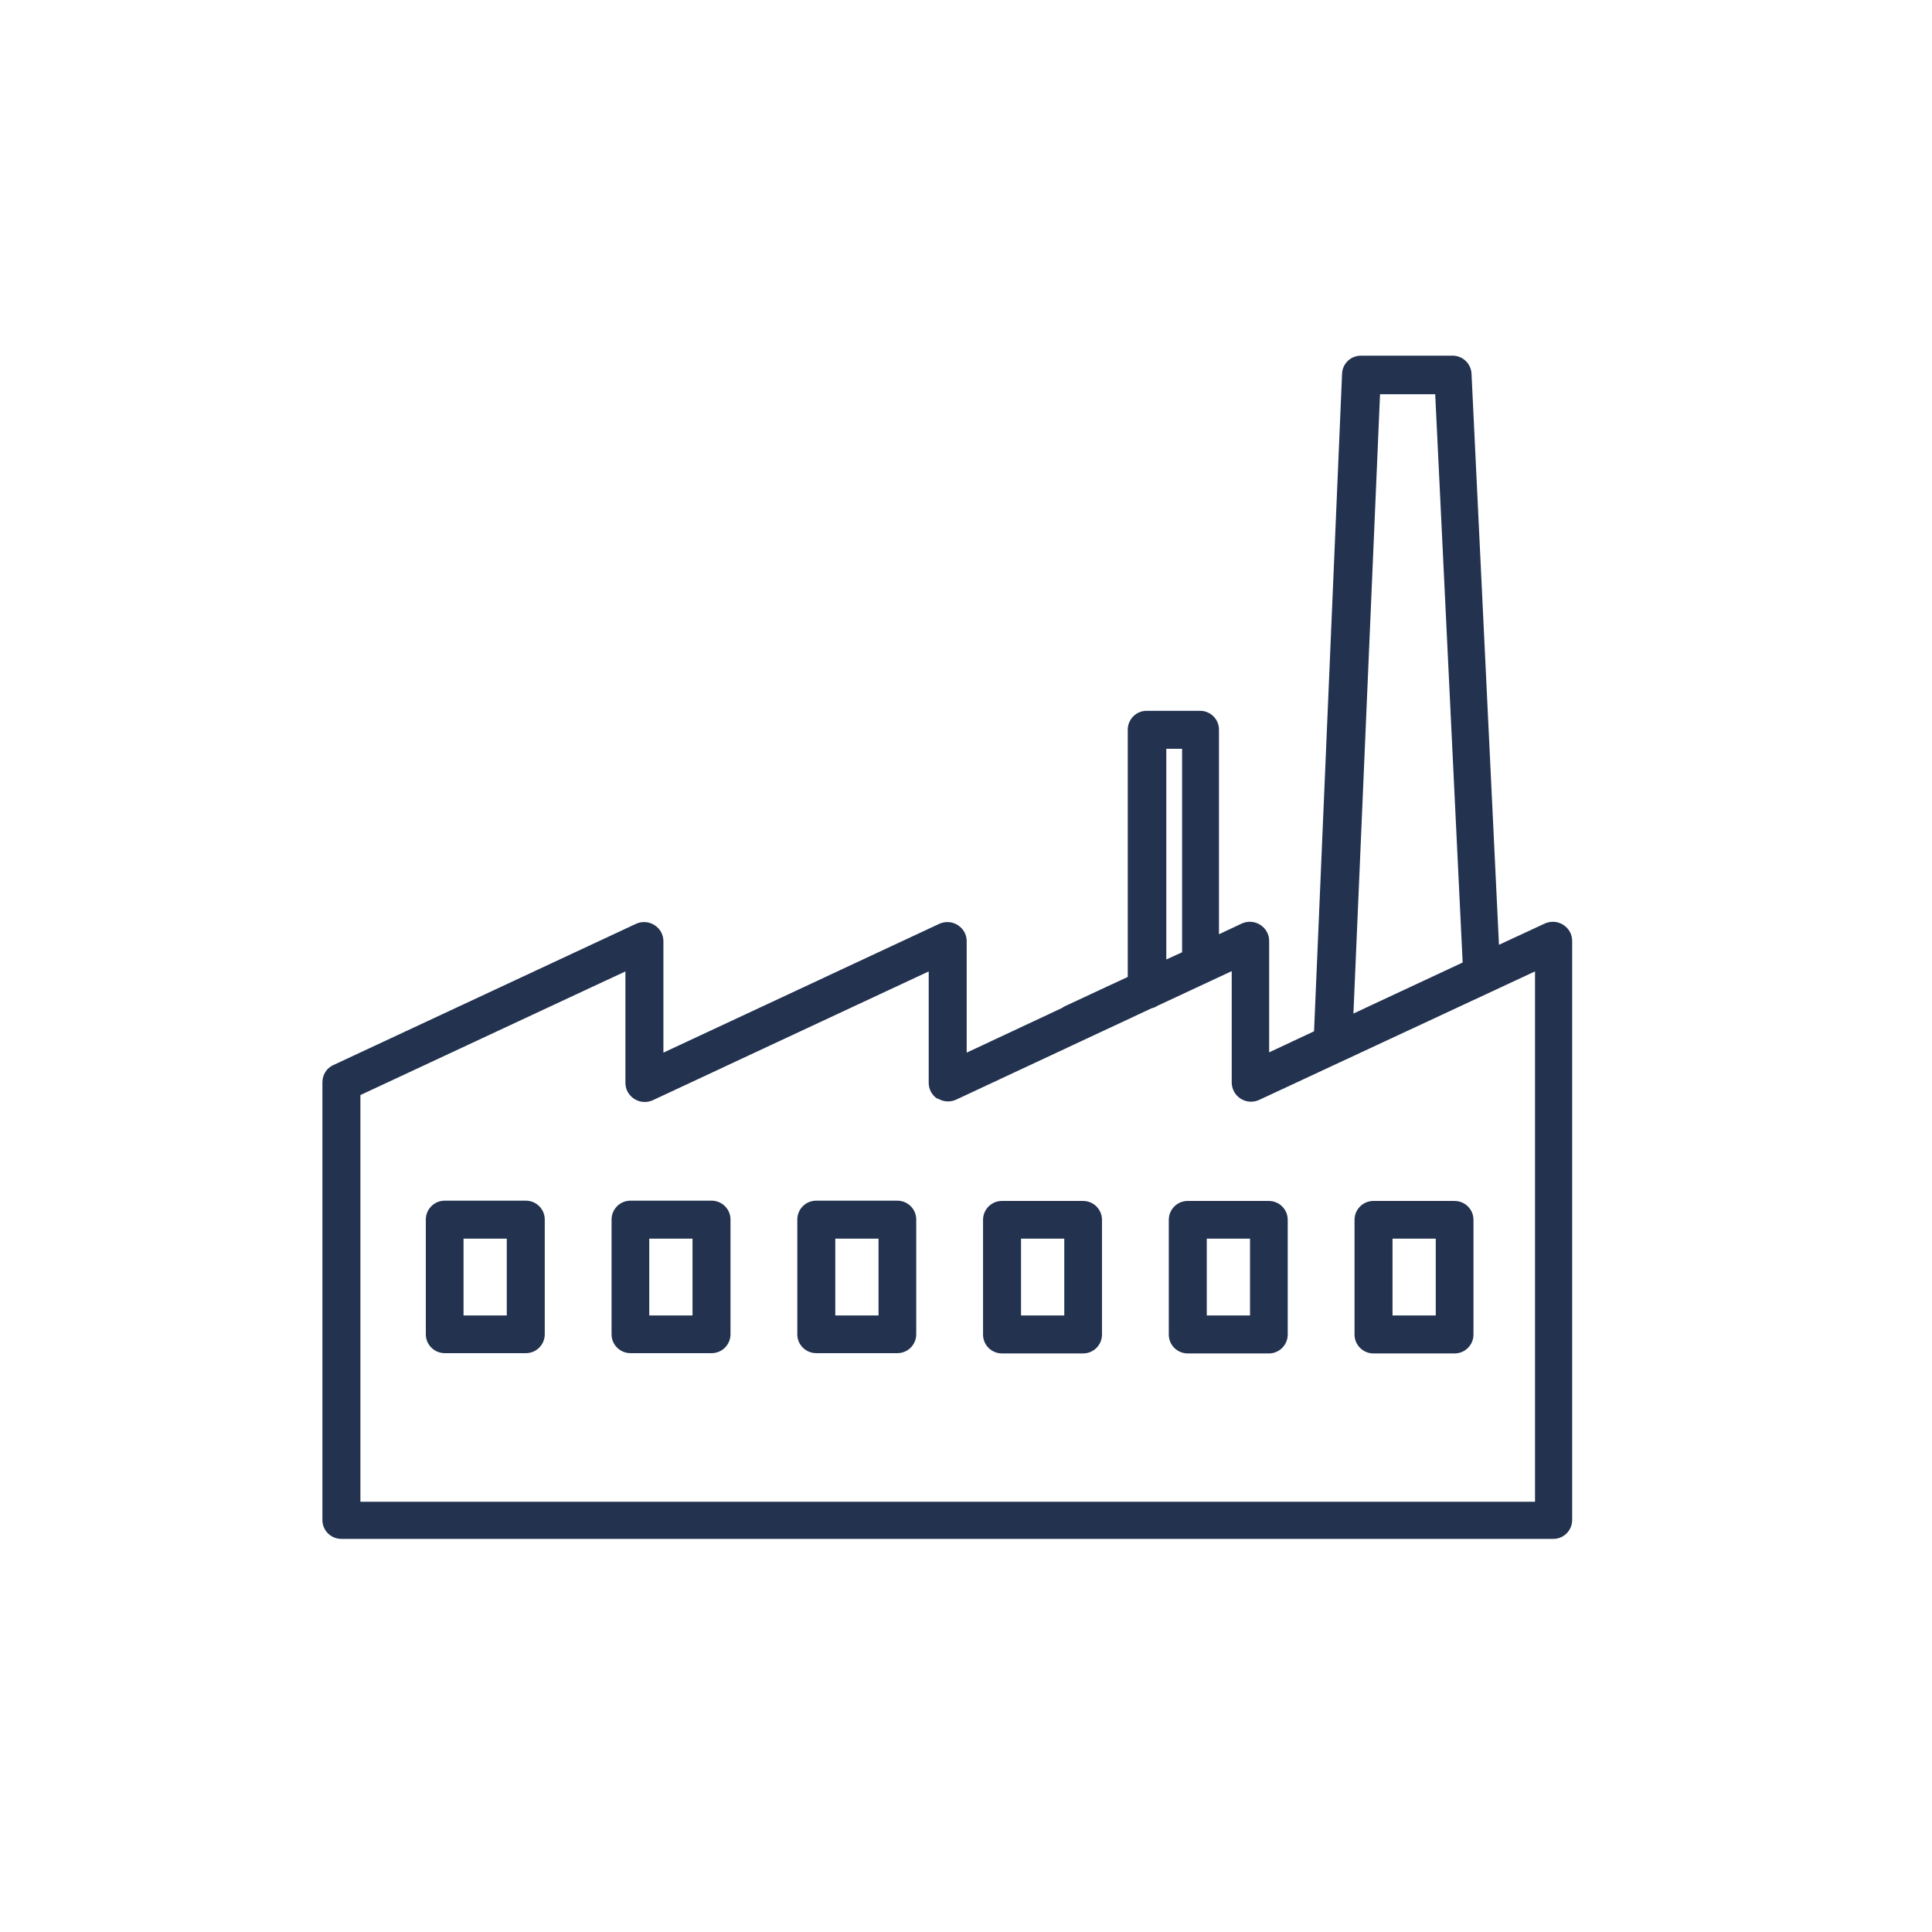 <?xml version="1.0" encoding="UTF-8"?>
<svg xmlns="http://www.w3.org/2000/svg" id="Calque_1" data-name="Calque 1" viewBox="0 0 69.69 69.69">
  <defs>
    <style>
      .cls-1 {
        fill: #22324f;
        stroke-width: 0px;
      }
    </style>
  </defs>
  <path class="cls-1" d="m49.54,48.82h2.93c.38,0,.68-.31.68-.68v-4.14c0-.38-.31-.68-.68-.68h-2.93c-.38,0-.68.31-.68.68v4.14c0,.38.31.68.68.68Zm2.25-4.14v2.77h-1.56v-2.77h1.56Z"></path>
  <path class="cls-1" d="m38.35,36.34l-3.48,1.63v-4.02c0-.24-.12-.45-.32-.58-.11-.07-.24-.11-.37-.11-.1,0-.2.02-.29.06l-9.96,4.65v-4.02c0-.24-.12-.45-.32-.58-.11-.07-.24-.11-.37-.11-.1,0-.2.02-.29.06l-10.93,5.1c-.24.11-.39.35-.39.62v15.79c0,.38.31.68.68.68h43.72c.38,0,.68-.31.68-.68v-20.89c0-.24-.12-.45-.32-.58-.11-.07-.24-.11-.37-.11-.1,0-.2.02-.29.06l-1.66.77-.99-20.6c-.02-.37-.32-.65-.68-.65h-3.31c-.37,0-.67.29-.68.66l-1.01,23.71-1.62.76v-4.02c0-.24-.12-.45-.32-.58-.11-.07-.24-.11-.37-.11-.1,0-.2.02-.29.06l-.83.39v-7.38c0-.38-.31-.68-.68-.68h-1.93c-.38,0-.68.31-.68.68v8.92l-.97.45-1.37.64Zm13.42-22.12l.99,20.5-3.94,1.84.96-22.34h2Zm-17.95,25.4c.11.07.24.11.37.11.1,0,.2-.02.29-.06l7.06-3.3c.09-.02.17-.06.21-.09l2.68-1.25v4.02c0,.23.12.45.32.58.11.07.24.11.37.11.1,0,.2-.02.29-.06l9.96-4.64v19.13H13v-14.67l9.56-4.46v4.02c0,.24.12.45.32.58.11.07.24.11.37.11.1,0,.2-.02.29-.06l9.96-4.65v4.02c0,.24.12.45.32.58Zm8.25-5.01v-7.6h.57v7.34l-.57.26Z"></path>
  <path class="cls-1" d="m18.97,43.31h-2.93c-.38,0-.68.31-.68.68v4.14c0,.38.31.68.68.68h2.93c.38,0,.68-.31.68-.68v-4.14c0-.38-.31-.68-.68-.68Zm-2.25,4.14v-2.77h1.56v2.77h-1.56Z"></path>
  <path class="cls-1" d="m32.37,43.31h-2.93c-.38,0-.68.31-.68.68v4.14c0,.38.31.68.68.68h2.93c.38,0,.68-.31.68-.68v-4.14c0-.38-.31-.68-.68-.68Zm-.68,1.37v2.77h-1.56v-2.77h1.56Z"></path>
  <path class="cls-1" d="m36.14,48.82h2.93c.38,0,.68-.31.68-.68v-4.14c0-.38-.31-.68-.68-.68h-2.93c-.38,0-.68.31-.68.68v4.14c0,.38.31.68.68.68Zm2.25-4.14v2.77h-1.56v-2.77h1.56Z"></path>
  <path class="cls-1" d="m25.67,43.31h-2.93c-.38,0-.68.31-.68.68v4.14c0,.38.31.68.68.68h2.93c.38,0,.68-.31.68-.68v-4.14c0-.38-.31-.68-.68-.68Zm-2.25,4.14v-2.77h1.56v2.77h-1.56Z"></path>
  <path class="cls-1" d="m42.84,48.82h2.93c.38,0,.68-.31.68-.68v-4.14c0-.38-.31-.68-.68-.68h-2.93c-.38,0-.68.31-.68.68v4.14c0,.38.31.68.68.68Zm2.25-4.14v2.77h-1.56v-2.77h1.56Z"></path>
</svg>
